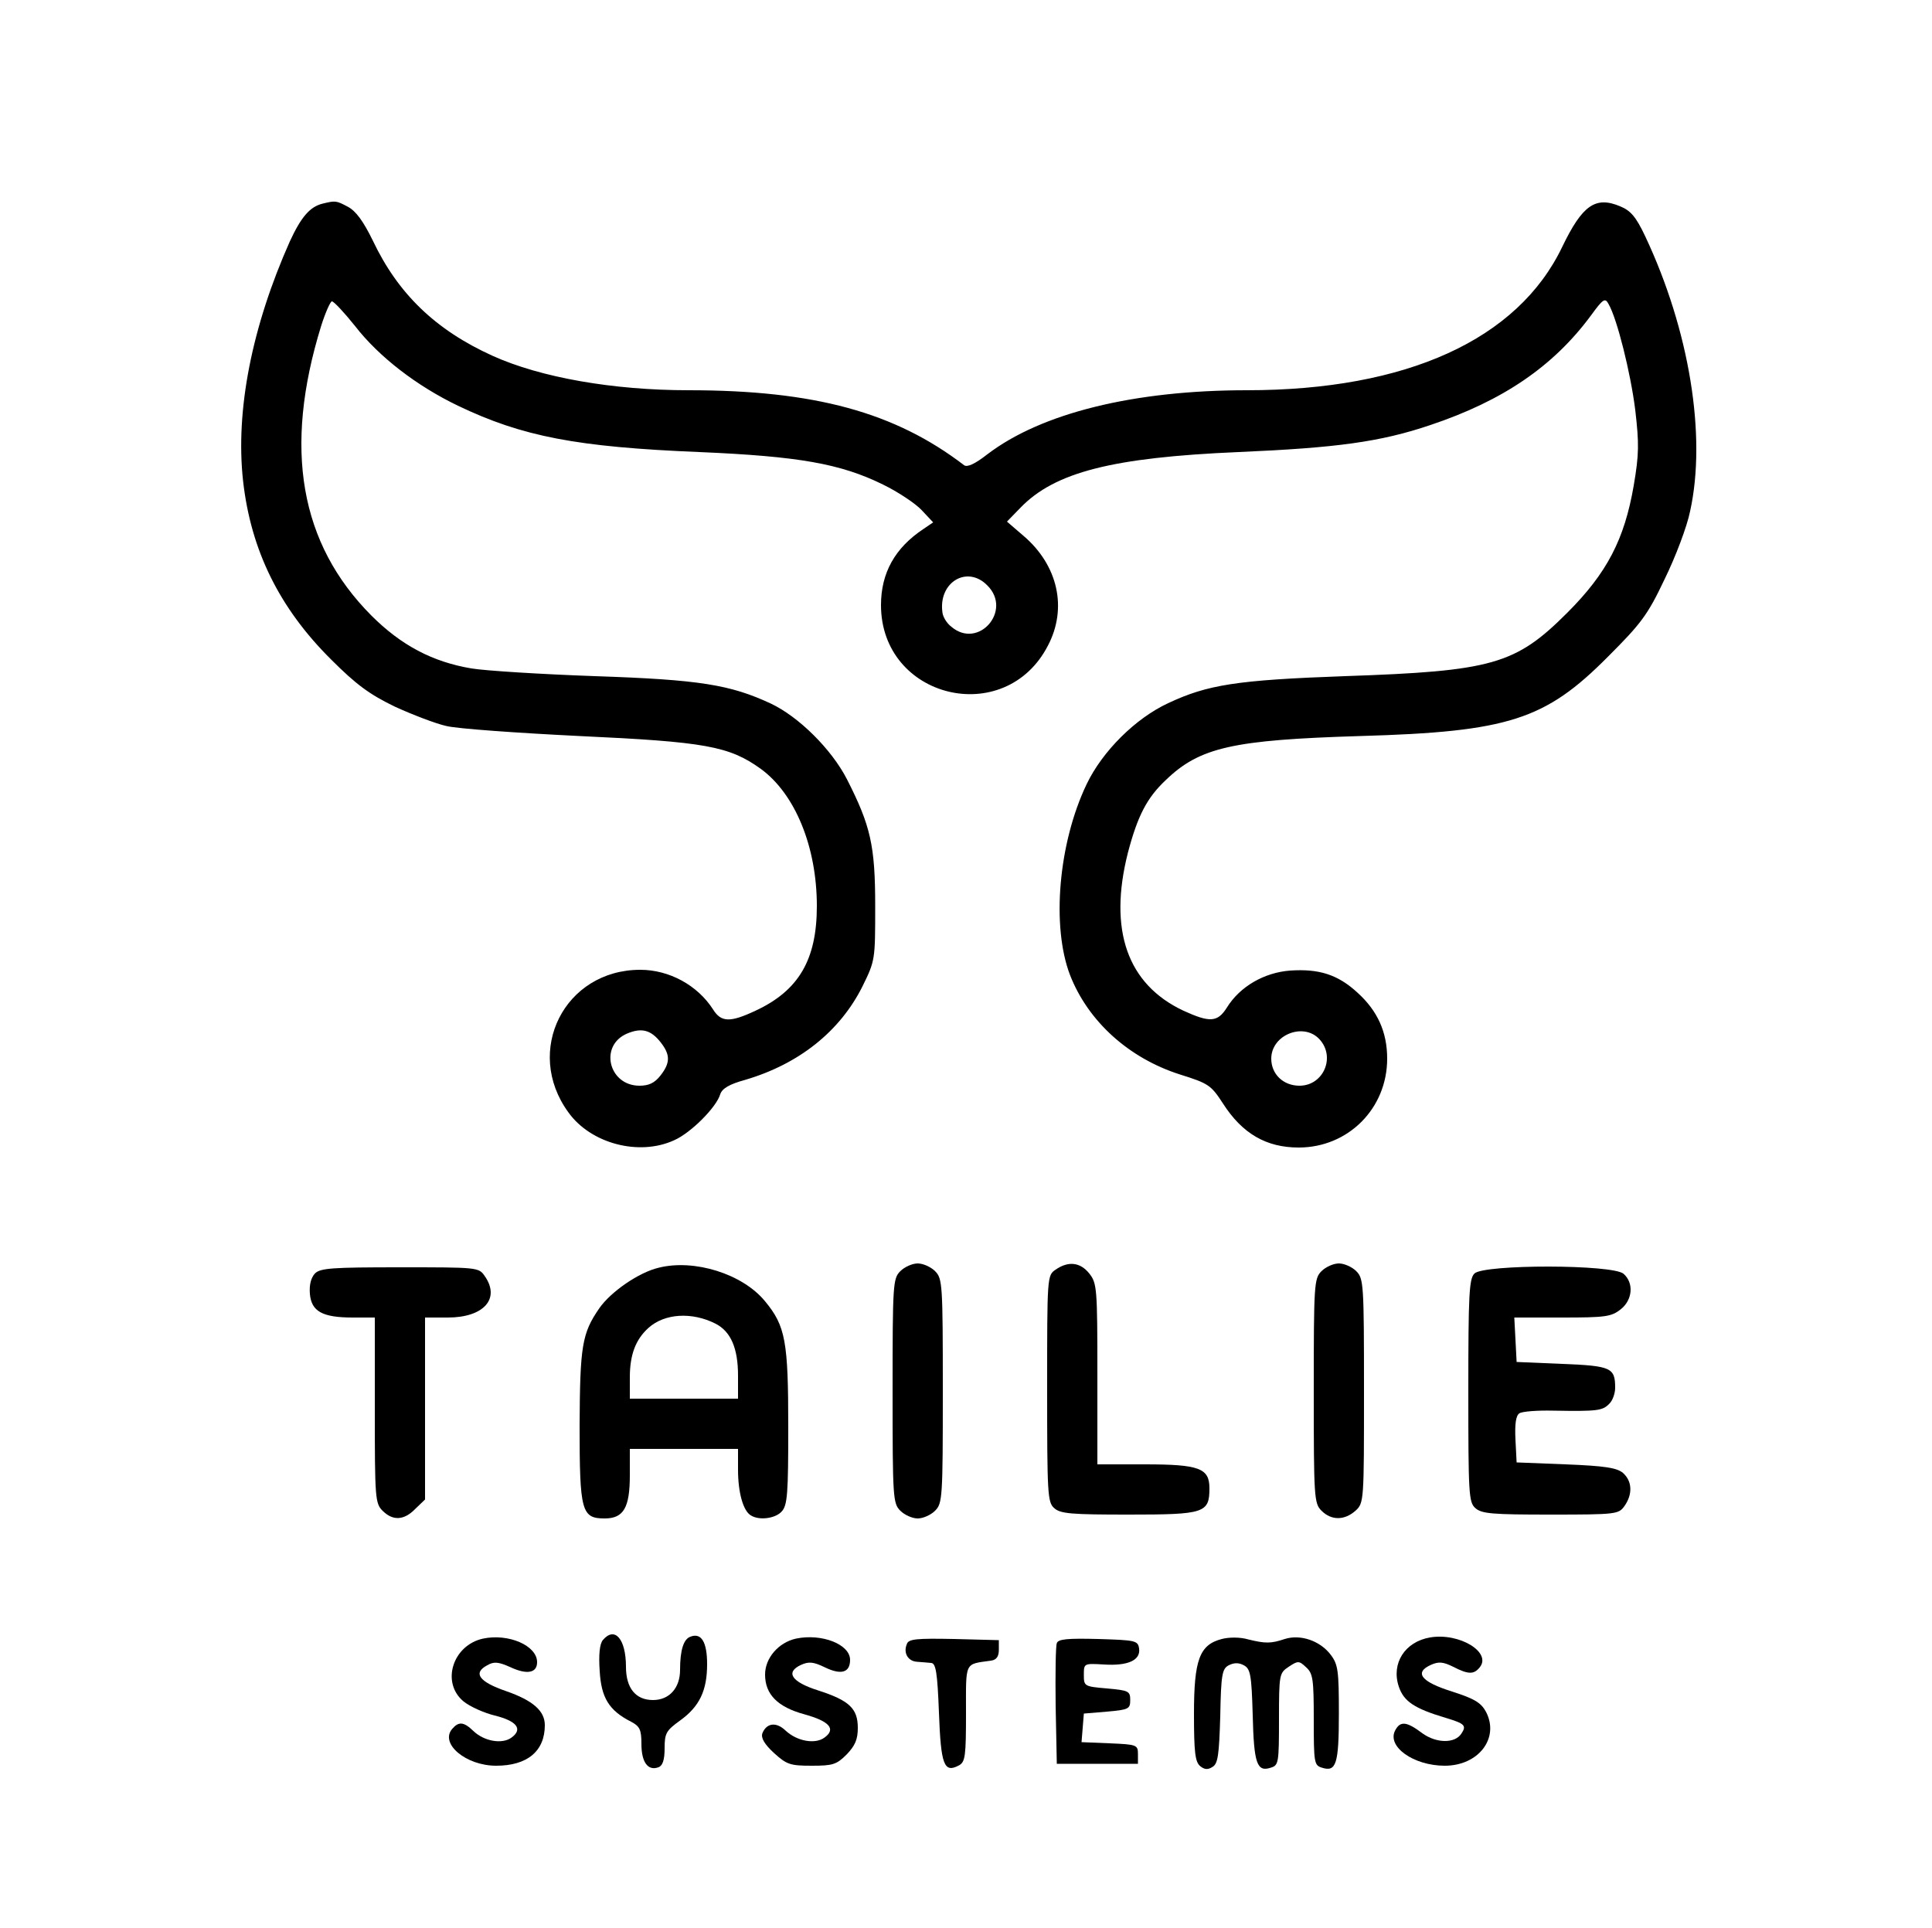 <?xml version="1.0" standalone="no"?>
<!DOCTYPE svg PUBLIC "-//W3C//DTD SVG 20010904//EN"
 "http://www.w3.org/TR/2001/REC-SVG-20010904/DTD/svg10.dtd">
<svg version="1.0" xmlns="http://www.w3.org/2000/svg"
 width="500pt" height="499pt" viewBox="0 0 500 499"
 preserveAspectRatio="xMidYMid meet">

<g transform="translate(0,499) scale(0.1,-0.1)"
fill="#000000" stroke="none">
<path d="M835 4463 c-33 -8 -56 -35 -85 -98 -98 -220 -141 -437 -121 -619 20
-180 94 -330 228 -463 65 -65 99 -90 165 -122 46 -21 106 -44 133 -50 28 -7
183 -18 345 -26 325 -15 387 -26 469 -85 89 -65 145 -202 145 -355 0 -139 -47
-219 -159 -271 -66 -31 -89 -30 -110 4 -40 62 -113 102 -188 102 -196 0 -302
-210 -186 -369 58 -81 183 -114 274 -72 43 19 109 85 119 119 5 15 24 26 64
37 140 41 246 126 304 242 33 67 33 69 33 208 0 157 -12 208 -73 328 -40 78
-125 162 -197 196 -105 49 -185 62 -455 71 -140 5 -284 14 -320 20 -101 17
-182 60 -259 137 -185 186 -228 432 -130 749 11 35 24 64 28 64 5 0 32 -29 60
-64 62 -80 160 -155 266 -206 167 -80 308 -107 625 -120 257 -11 365 -30 475
-84 39 -19 84 -49 100 -66 l30 -32 -25 -17 c-74 -49 -110 -114 -110 -197 0
-242 321 -320 432 -105 51 97 26 208 -63 284 l-43 37 35 36 c89 92 238 130
564 144 254 11 367 26 497 70 188 63 318 152 415 283 32 44 37 47 46 30 22
-38 57 -178 69 -274 10 -87 10 -114 -4 -196 -24 -139 -69 -226 -172 -329 -134
-134 -194 -151 -576 -164 -279 -10 -355 -22 -457 -70 -84 -39 -170 -124 -211
-210 -73 -153 -91 -367 -43 -493 47 -121 153 -216 285 -258 73 -23 80 -27 111
-75 50 -78 112 -114 196 -114 128 0 229 101 229 230 0 69 -25 124 -77 171 -51
47 -100 62 -174 57 -67 -5 -130 -41 -164 -96 -24 -38 -44 -39 -112 -8 -145 68
-195 208 -144 409 25 95 49 142 98 188 88 85 174 104 503 114 384 11 479 42
641 205 86 86 103 108 147 201 28 57 58 136 66 176 43 195 -2 469 -116 711
-24 51 -38 67 -65 78 -64 27 -98 3 -150 -105 -115 -240 -403 -371 -816 -371
-292 0 -532 -59 -672 -166 -32 -25 -52 -34 -60 -28 -179 137 -387 194 -713
194 -196 0 -383 33 -507 89 -148 67 -245 161 -310 298 -25 51 -44 77 -65 88
-30 16 -32 16 -65 8z m1720 -988 c66 -65 -23 -167 -93 -107 -12 9 -22 26 -23
37 -11 78 64 123 116 70z m-845 -1183 c25 -32 25 -53 -1 -86 -15 -19 -30 -26
-54 -26 -80 0 -105 104 -32 135 38 16 62 9 87 -23z m1705 8 c42 -46 10 -120
-52 -120 -42 0 -73 30 -73 70 0 62 84 95 125 50z"/>
<path d="M1705 1709 c-52 -12 -125 -63 -154 -105 -45 -65 -50 -98 -51 -304 0
-222 5 -240 65 -240 49 0 65 28 65 112 l0 68 140 0 140 0 0 -54 c0 -58 13
-106 33 -118 22 -14 64 -8 80 10 15 16 17 47 17 219 0 221 -7 261 -60 325 -58
71 -183 110 -275 87z m147 -145 c39 -20 58 -63 58 -134 l0 -60 -140 0 -140 0
0 55 c0 59 15 98 48 128 42 38 113 42 174 11z"/>
<path d="M2330 1700 c-19 -19 -20 -33 -20 -310 0 -277 1 -291 20 -310 11 -11
31 -20 45 -20 14 0 34 9 45 20 19 19 20 33 20 310 0 277 -1 291 -20 310 -11
11 -31 20 -45 20 -14 0 -34 -9 -45 -20z"/>
<path d="M2732 1704 c-22 -15 -22 -17 -22 -308 0 -271 1 -294 18 -309 16 -15
45 -17 194 -17 195 0 208 4 208 68 0 52 -26 62 -167 62 l-123 0 0 234 c0 221
-1 235 -21 260 -23 29 -54 33 -87 10z"/>
<path d="M3420 1700 c-19 -19 -20 -33 -20 -310 0 -277 1 -291 20 -310 26 -26
60 -25 88 0 22 20 22 25 22 310 0 277 -1 291 -20 310 -11 11 -31 20 -45 20
-14 0 -34 -9 -45 -20z"/>
<path d="M815 1694 c-10 -11 -15 -29 -13 -53 4 -45 32 -61 111 -61 l57 0 0
-240 c0 -227 1 -241 20 -260 27 -27 56 -25 85 5 l25 24 0 236 0 235 59 0 c93
0 137 49 95 108 -15 22 -20 22 -219 22 -175 0 -206 -2 -220 -16z"/>
<path d="M3816 1694 c-14 -13 -16 -55 -16 -303 0 -266 1 -289 18 -304 16 -15
45 -17 195 -17 170 0 176 1 191 22 22 31 20 65 -4 86 -16 13 -46 18 -148 22
l-127 5 -3 59 c-2 40 1 62 10 68 7 5 47 8 88 7 114 -2 127 0 144 17 9 8 16 27
16 42 0 52 -10 57 -137 62 l-118 5 -3 58 -3 57 124 0 c111 0 127 2 151 21 31
24 35 68 8 92 -27 25 -362 25 -386 1z"/>
<path d="M1250 749 c-78 -17 -109 -113 -51 -162 17 -14 53 -30 81 -37 57 -14
74 -35 44 -57 -24 -18 -71 -10 -99 17 -25 24 -38 25 -55 5 -32 -38 36 -95 114
-95 81 0 126 38 126 105 0 37 -31 64 -100 88 -70 24 -87 47 -49 67 17 10 29 9
60 -5 43 -20 69 -15 69 13 0 43 -74 75 -140 61z"/>
<path d="M1560 745 c-8 -10 -11 -37 -8 -80 4 -69 24 -102 81 -131 23 -12 27
-21 27 -58 0 -47 17 -70 44 -60 11 4 16 19 16 49 0 39 4 46 40 72 50 36 70 77
70 146 0 57 -15 82 -43 71 -18 -6 -27 -35 -27 -86 0 -47 -28 -78 -70 -78 -45
0 -70 31 -70 86 0 72 -29 106 -60 69z"/>
<path d="M2060 749 c-45 -10 -80 -50 -80 -93 0 -51 32 -84 102 -103 65 -18 82
-38 52 -60 -24 -18 -71 -10 -101 18 -24 23 -49 20 -60 -7 -4 -12 5 -28 30 -51
33 -30 42 -33 98 -33 54 0 64 3 90 29 22 23 29 39 29 69 0 50 -22 71 -103 97
-69 22 -85 47 -44 66 20 9 32 8 61 -6 43 -21 66 -14 66 19 0 40 -73 69 -140
55z"/>
<path d="M3162 748 c-58 -15 -72 -54 -72 -194 0 -99 3 -124 16 -135 11 -9 20
-10 32 -2 14 8 17 31 20 131 2 109 5 123 22 132 14 7 26 7 39 0 17 -9 20 -24
23 -129 3 -126 11 -148 47 -136 20 6 21 13 21 125 0 117 1 120 25 136 24 16
27 16 45 -1 18 -16 20 -31 20 -136 0 -111 1 -118 21 -124 37 -12 44 9 44 140
0 110 -2 127 -21 152 -27 36 -78 54 -119 41 -36 -12 -50 -12 -95 -1 -20 6 -49
6 -68 1z"/>
<path d="M3701 752 c-65 -11 -101 -67 -81 -127 13 -39 41 -57 121 -81 50 -15
55 -20 41 -41 -17 -26 -65 -25 -101 1 -41 31 -57 32 -70 8 -23 -42 47 -92 128
-92 87 0 142 71 107 139 -13 24 -29 34 -88 53 -80 25 -99 49 -55 69 20 9 32 8
58 -5 39 -20 53 -20 68 -2 33 39 -52 91 -128 78z"/>
<path d="M2347 735 c-10 -23 3 -45 27 -46 11 -1 28 -2 36 -3 12 -1 16 -25 20
-129 5 -135 13 -157 52 -136 16 9 18 24 18 134 0 137 -5 127 65 137 14 2 20
11 20 28 l0 25 -116 3 c-97 2 -118 0 -122 -13z"/>
<path d="M2735 737 c-3 -7 -4 -80 -3 -162 l3 -150 105 0 105 0 0 25 c0 24 -3
25 -73 28 l-73 3 3 37 3 37 60 5 c56 5 60 7 60 30 0 23 -4 25 -60 30 -59 5
-60 6 -60 35 0 30 0 30 52 27 62 -4 95 11 91 41 -3 21 -9 22 -106 25 -78 2
-104 0 -107 -11z"/>
</g>
</svg>

